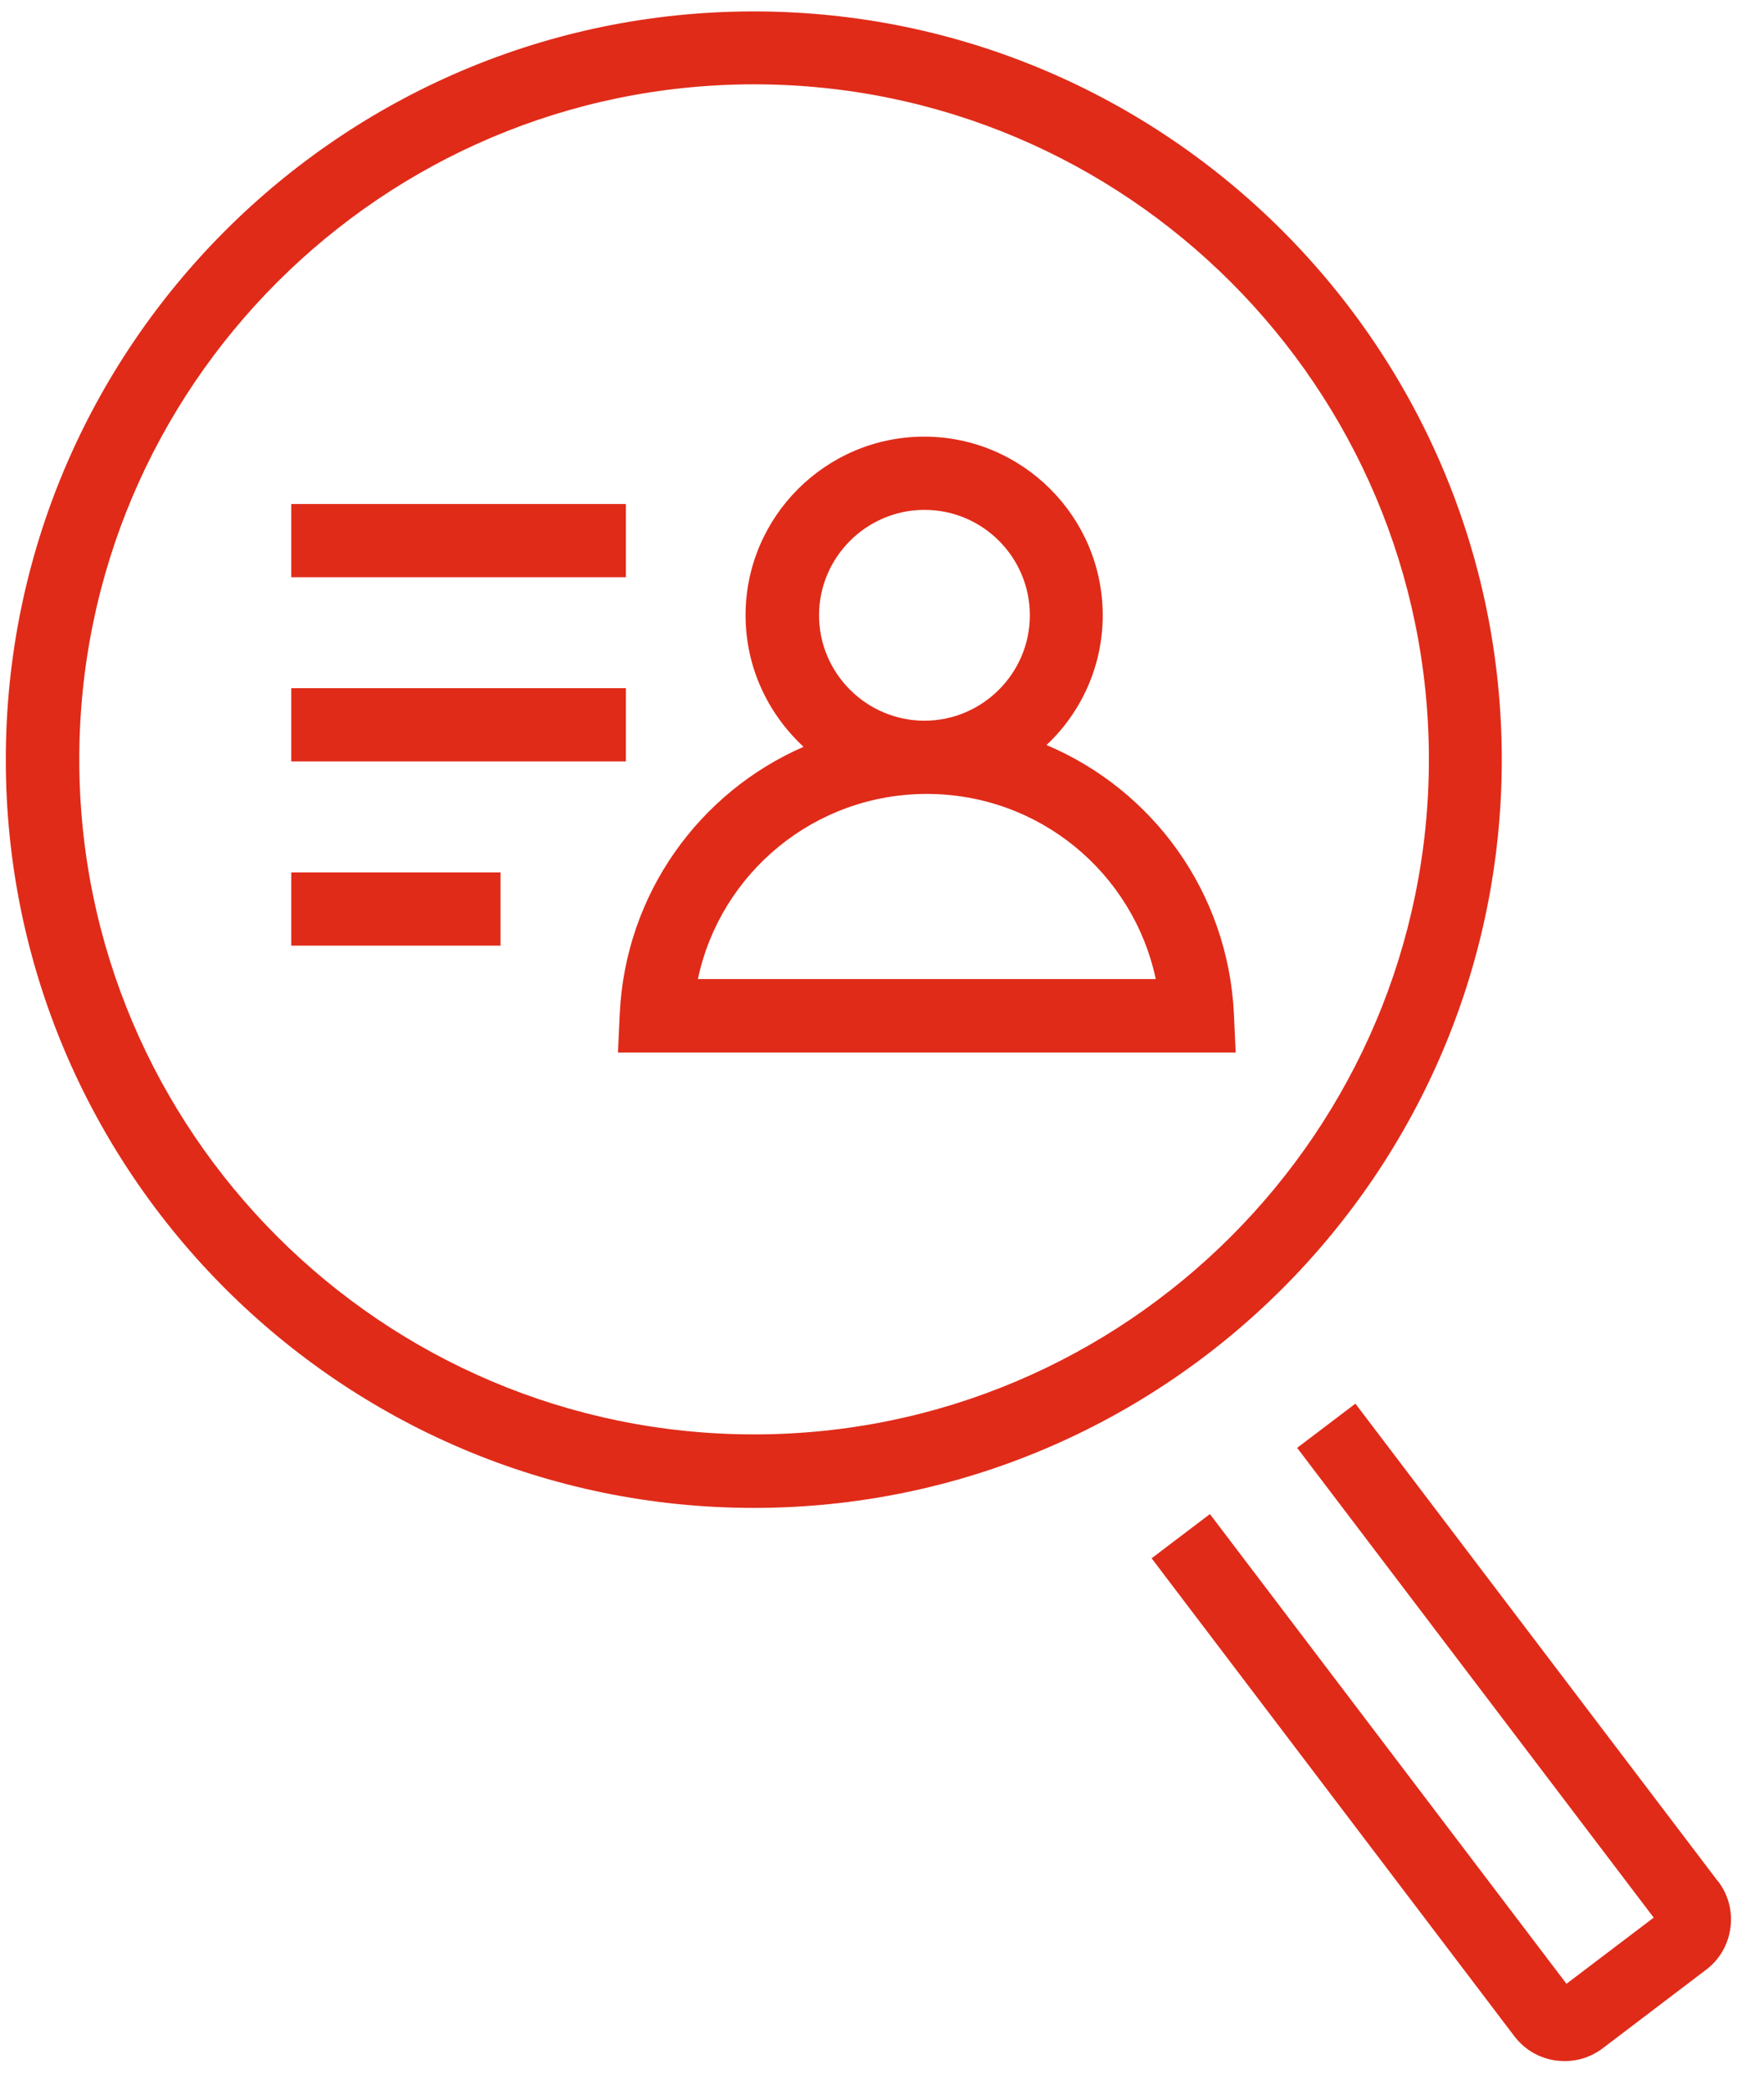 <svg xmlns="http://www.w3.org/2000/svg" width="38" height="45" viewBox="0 0 38 45" fill="none">
  <path d="M37.012 40.519L29.198 30.227L27.943 31.179L35.624 41.295L33.745 42.72L26.064 32.605L24.808 33.557L32.622 43.849C32.843 44.139 33.158 44.322 33.518 44.373C33.581 44.379 33.644 44.385 33.707 44.385C34.003 44.385 34.287 44.291 34.527 44.108L36.753 42.417C37.043 42.197 37.226 41.881 37.276 41.522C37.327 41.163 37.232 40.803 37.012 40.513V40.519Z" fill="#E02B19"/>
  <path d="M32.351 16.359C32.351 7.473 25.124 0.246 16.238 0.246C7.352 0.246 0.125 7.473 0.125 16.359C0.125 25.245 7.352 32.472 16.238 32.472C25.124 32.472 32.351 25.245 32.351 16.359ZM16.244 30.889C8.229 30.889 1.708 24.368 1.708 16.353C1.708 8.337 8.229 1.816 16.244 1.816C24.26 1.816 30.781 8.337 30.781 16.353C30.781 24.368 24.26 30.889 16.244 30.889Z" fill="#E02B19"/>
  <path d="M26.581 21.833C26.454 19.21 24.828 17.009 22.544 16.044C23.289 15.344 23.755 14.347 23.755 13.25C23.755 11.131 22.027 9.403 19.908 9.403C17.789 9.403 16.061 11.131 16.061 13.25C16.061 14.373 16.547 15.375 17.31 16.082C15.071 17.059 13.47 19.241 13.35 21.84L13.312 22.666H26.619L26.581 21.84V21.833ZM19.915 10.98C21.17 10.98 22.185 12.001 22.185 13.25C22.185 14.499 21.163 15.52 19.915 15.52C18.666 15.52 17.644 14.499 17.644 13.25C17.644 12.001 18.666 10.98 19.915 10.98ZM15.034 21.083C15.519 18.793 17.55 17.097 19.965 17.097C22.381 17.097 24.411 18.793 24.897 21.083H15.034Z" fill="#E02B19"/>
  <path d="M13.482 10.854H6.274V12.43H13.482V10.854Z" fill="#E02B19"/>
  <path d="M13.482 14.82H6.274V16.397H13.482V14.82Z" fill="#E02B19"/>
  <path d="M10.783 18.787H6.274V20.364H10.783V18.787Z" fill="#E02B19"/>
</svg>
